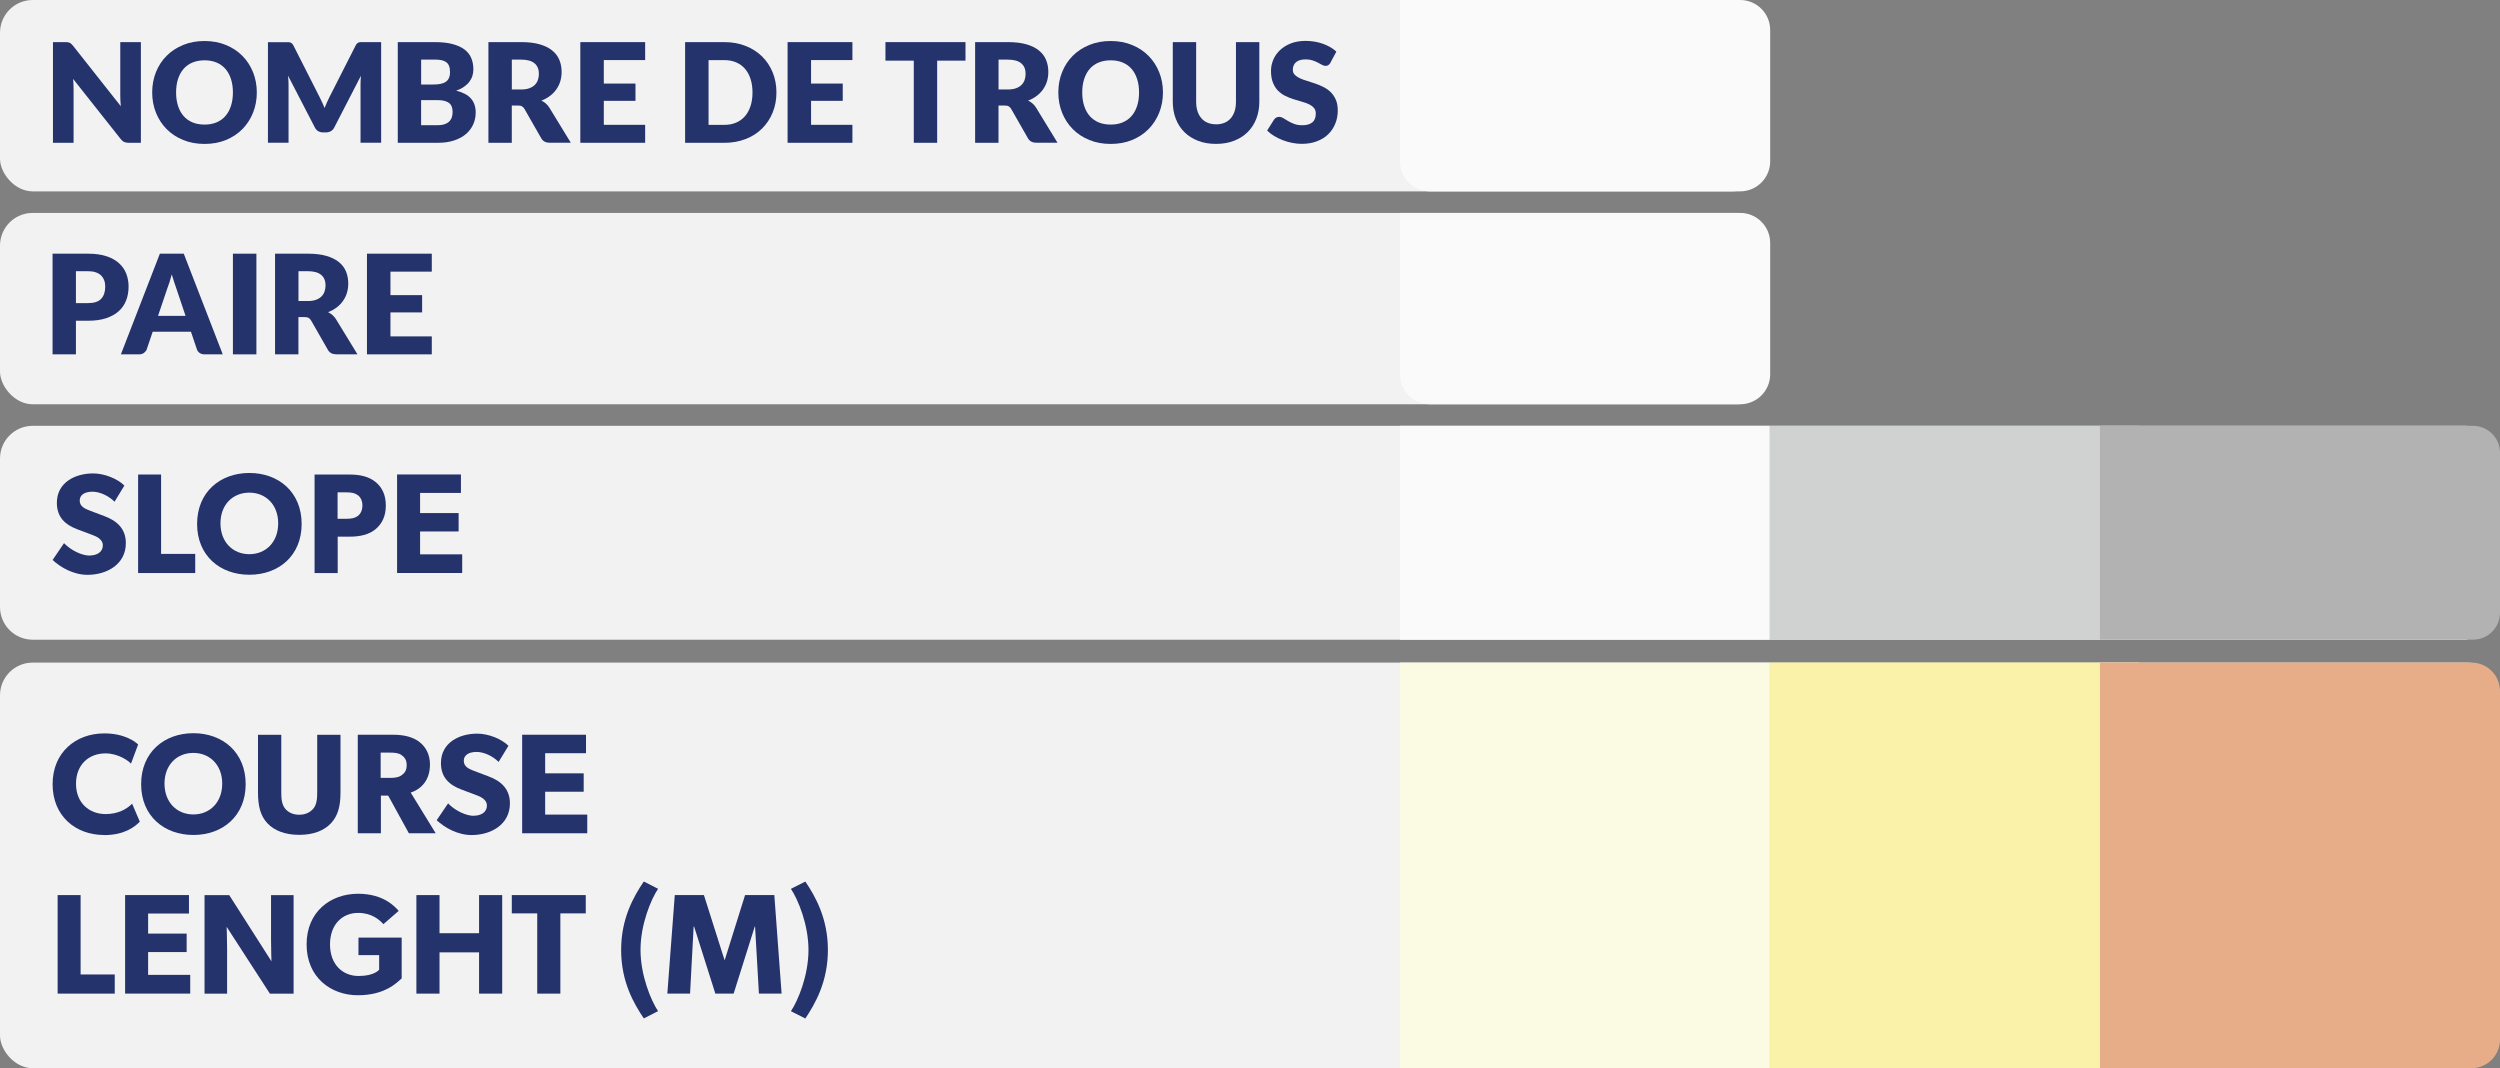 <?xml version="1.0" encoding="UTF-8"?>
<svg id="Capa_2" data-name="Capa 2" xmlns="http://www.w3.org/2000/svg" viewBox="0 0 615.05 262.8">
  <rect x="0" y="0" width="615.05" height="262.8" fill="#808080" stroke="none"/>
  <defs>
    <style>
      .cls-1 {
        fill: #fbfae3;
      }

      .cls-2 {
        fill: #e7ad89;
      }

      .cls-3 {
        fill: #25336d;
      }

      .cls-4 {
        fill: #fafafa;
      }

      .cls-5 {
        fill: #d0d2d2;
      }

      .cls-6 {
        fill: #f2f2f2;
      }

      .cls-7 {
        fill: #f9f2a8;
      }

      .cls-8 {
        fill: #b2b2b2;
      }
    </style>
  </defs>
  <g id="Capa_2-2" data-name="Capa 2">
    <rect class="cls-6" y="52.38" width="435.35" height="47.08" rx="8.05" ry="8.05"/>
    <path class="cls-6" d="M8.05,104.76h598.95v52.62H8.05c-4.45,0-8.05-3.6-8.05-8.05v-36.52c0-4.45,3.6-8.05,8.05-8.05Z"/>
    <rect class="cls-6" y="163.01" width="615.05" height="99.79" rx="8.05" ry="8.05"/>
    <g>
      <path class="cls-3" d="M22.07,136.66c1.83,0,3.23-.88,3.23-2.49s-1.79-2.28-2.85-2.67l-3.37-1.26c-3.02-1.13-5.09-2.97-5.09-6.53,0-5.01,4.49-7.24,8.92-7.24,2.81,0,6.04,1.33,7.69,2.99l-2.42,3.97c-1.41-1.41-3.58-2.46-5.41-2.46s-3.16.7-3.16,2.18,1.31,2.01,2.46,2.46l3.62,1.37c3.09,1.14,5.27,3.11,5.27,6.64,0,5.25-4.72,7.8-9.41,7.8-3.51,0-6.64-1.83-8.61-3.65l2.81-4.14c1.76,1.83,4.46,3.06,6.32,3.06v-.03h0Z"/>
      <path class="cls-3" d="M39.63,116.74v19.53h8.4v4.71h-14.05v-24.24h5.66,0Z"/>
      <path class="cls-3" d="M48.49,128.9c0-7.83,5.66-12.54,12.86-12.54s12.86,4.71,12.86,12.54-5.66,12.5-12.86,12.5-12.86-4.67-12.86-12.5ZM68.44,128.75c0-4.6-3.06-7.55-7.1-7.55s-7.1,2.92-7.1,7.55,3.06,7.59,7.1,7.59,7.1-2.95,7.1-7.59Z"/>
      <path class="cls-3" d="M92.39,118.57c1.62,1.33,2.53,3.2,2.53,5.8s-.91,4.46-2.53,5.83c-1.62,1.33-3.83,1.83-6.32,1.83h-2.99v8.96h-5.69v-24.24h8.68c2.49,0,4.71.49,6.32,1.83h0ZM88,126.96c.67-.49,1.16-1.37,1.16-2.6s-.49-2.07-1.16-2.56c-.7-.49-1.51-.67-2.74-.67h-2.21v6.5h2.21c1.23,0,2.04-.18,2.74-.67Z"/>
      <path class="cls-3" d="M113.4,116.74v4.53h-10.05v4.95h9.48v4.53h-9.48v5.62h10.36v4.6h-16.02v-24.24h15.71Z"/>
    </g>
    <g>
      <path class="cls-3" d="M25.66,205.43c-7.13,0-12.72-4.71-12.72-12.5s5.66-12.5,12.72-12.5c4.99,0,7.69,2.07,8.32,2.74l-1.76,4.71c-.46-.6-3.06-2.53-6.25-2.53-4.11,0-7.27,2.74-7.27,7.48s3.3,7.45,7.27,7.45c3.02,0,5.2-1.19,6.53-2.56l1.9,4.43c-1.23,1.26-3.79,3.3-8.75,3.3v-.02h0Z"/>
      <path class="cls-3" d="M34.72,192.92c0-7.83,5.66-12.54,12.86-12.54s12.86,4.71,12.86,12.54-5.66,12.5-12.86,12.5-12.86-4.67-12.86-12.5ZM54.67,192.78c0-4.6-3.06-7.55-7.1-7.55s-7.1,2.92-7.1,7.55,3.06,7.59,7.1,7.59,7.1-2.95,7.1-7.59Z"/>
      <path class="cls-3" d="M70.13,198.93c.77.91,1.9,1.51,3.48,1.51s2.7-.6,3.48-1.51c.81-.98.95-2.32.95-4.04v-14.12h5.73v14.12c0,3.41-.6,5.76-2.32,7.62-1.69,1.83-4.32,2.88-7.83,2.88s-6.15-1.05-7.87-2.88c-1.69-1.86-2.28-4.21-2.28-7.62v-14.12h5.73v14.12c0,1.72.14,3.06.95,4.04h-.02Z"/>
      <path class="cls-3" d="M103.11,182.49c1.62,1.19,2.67,3.13,2.67,5.55s-.77,3.97-1.76,5.06c-.95,1.05-2.1,1.62-2.98,1.89l6.15,10.01h-6.6l-5.09-9.27h-1.79v9.27h-5.69v-24.24h8.71c2.7,0,4.81.56,6.39,1.72h0ZM98.82,190.71c.74-.53,1.23-1.19,1.23-2.46s-.49-1.93-1.23-2.46c-.7-.53-1.62-.63-2.92-.63h-2.25v6.22h2.25c1.3,0,2.21-.14,2.92-.67h0Z"/>
      <path class="cls-3" d="M116.56,200.68c1.83,0,3.23-.88,3.23-2.49s-1.79-2.28-2.85-2.67l-3.37-1.26c-3.02-1.13-5.09-2.97-5.09-6.53,0-5.01,4.49-7.24,8.92-7.24,2.81,0,6.04,1.33,7.69,2.99l-2.42,3.97c-1.41-1.41-3.58-2.46-5.41-2.46s-3.16.7-3.16,2.18,1.31,2.01,2.46,2.46l3.62,1.37c3.09,1.14,5.27,3.11,5.27,6.64,0,5.25-4.72,7.8-9.41,7.8-3.51,0-6.64-1.83-8.61-3.65l2.81-4.14c1.76,1.83,4.46,3.06,6.32,3.06v-.03Z"/>
      <path class="cls-3" d="M144.17,180.77v4.53h-10.05v4.95h9.48v4.53h-9.48v5.62h10.36v4.6h-16.02v-24.24h15.71Z"/>
      <path class="cls-3" d="M19.83,220.21v19.53h8.4v4.71h-14.05v-24.24h5.66-.01Z"/>
      <path class="cls-3" d="M46.49,220.21v4.53h-10.05v4.95h9.48v4.53h-9.48v5.62h10.36v4.6h-16.02v-24.24h15.71Z"/>
      <path class="cls-3" d="M56.39,220.21l10.4,16.3s-.11-2.74-.11-5.3v-10.99h5.55v24.24h-5.83l-10.64-16.44s.11,2.92.11,5.48v10.96h-5.55v-24.24h6.08,0Z"/>
      <path class="cls-3" d="M98.82,230.65v10.05c-1.23,1.09-4.11,4.15-10.78,4.15s-12.61-4.43-12.61-12.5,5.9-12.47,12.68-12.47c6.43,0,9.2,3.37,9.98,4.21l-3.76,3.27c-1.02-1.12-2.92-2.77-6.22-2.77-3.9,0-6.92,2.84-6.92,7.76s3.09,7.76,7.03,7.76,5.06-1.55,5.06-1.55v-3.58h-5.09v-4.32h10.64,0Z"/>
      <path class="cls-3" d="M102.44,220.21h5.69v9.38h9.73v-9.38h5.69v24.24h-5.69v-10.15h-9.73v10.15h-5.69v-24.24Z"/>
      <path class="cls-3" d="M125.91,224.71v-4.5h18.2v4.5h-6.25v19.74h-5.69v-19.74h-6.26Z"/>
      <path class="cls-3" d="M152.81,233.7c0-7.76,3.09-13.17,5.58-16.83l3.51,1.79c-1.76,2.63-4.32,8.78-4.32,15.03s2.56,12.43,4.32,15.07l-3.51,1.79c-2.49-3.69-5.58-9.06-5.58-16.86h0Z"/>
      <path class="cls-3" d="M173.18,220.21l5.06,15.95h.07l4.99-15.95h7.2l1.79,24.24h-5.58l-.95-16.51h-.07l-5.2,16.51h-4.5l-5.23-16.51h-.11l-.88,16.51h-5.59l1.83-24.24h7.17Z"/>
      <path class="cls-3" d="M198.9,233.7c0-6.25-2.56-12.4-4.32-15.03l3.55-1.79c2.46,3.65,5.55,9.06,5.55,16.83s-3.09,13.17-5.55,16.86l-3.55-1.79c1.76-2.63,4.32-8.78,4.32-15.07h0Z"/>
    </g>
    <rect class="cls-6" width="434.17" height="47.08" rx="8.05" ry="8.05"/>
    <rect class="cls-4" x="344.43" y="104.76" width="90.92" height="52.62"/>
    <rect class="cls-1" x="344.43" y="163.01" width="90.92" height="99.79"/>
    <rect class="cls-7" x="435.35" y="163.01" width="90.92" height="99.79"/>
    <path class="cls-4" d="M344.43,0h83.68c4.08,0,7.39,3.31,7.39,7.39v32.3c0,4.08-3.31,7.39-7.39,7.39h-76.29c-4.08,0-7.39-3.31-7.39-7.39V0h0Z"/>
    <rect class="cls-5" x="435.35" y="104.76" width="90.92" height="52.62"/>
    <path class="cls-2" d="M516.63,163.01h91.39c3.88,0,7.03,3.15,7.03,7.03v85.73c0,3.88-3.15,7.03-7.03,7.03h-91.39v-99.79h0Z"/>
    <path class="cls-8" d="M516.63,104.76h91.79c3.66,0,6.63,2.97,6.63,6.63v39.35c0,3.66-2.97,6.63-6.63,6.63h-91.79v-52.62h0Z"/>
    <path class="cls-4" d="M344.43,52.38h83.68c4.08,0,7.39,3.31,7.39,7.39v32.3c0,4.08-3.31,7.39-7.39,7.39h-76.29c-4.08,0-7.39-3.31-7.39-7.39v-39.69h0Z"/>
    <g>
      <path class="cls-3" d="M16.68,10.4c.17.02.32.07.46.13.14.06.27.15.39.26.12.11.27.27.43.46l11.76,14.88c-.05-.48-.08-.94-.1-1.39-.02-.45-.03-.87-.03-1.27v-13.11h5.07v24.77h-2.99c-.44,0-.82-.07-1.12-.2-.31-.14-.6-.39-.88-.75l-11.68-14.76c.03.43.06.85.08,1.27.02.41.03.8.03,1.16v13.28h-5.07V10.36h3.03c.25,0,.46.01.63.03Z"/>
      <path class="cls-3" d="M63.18,22.74c0,1.79-.31,3.46-.93,5-.62,1.54-1.49,2.88-2.61,4.02-1.12,1.14-2.47,2.03-4.05,2.68s-3.33.97-5.26.97-3.68-.32-5.27-.97c-1.59-.65-2.94-1.54-4.07-2.68-1.13-1.14-2-2.48-2.62-4.02-.62-1.54-.93-3.21-.93-5s.31-3.46.93-5c.62-1.54,1.49-2.88,2.62-4.01,1.13-1.13,2.48-2.02,4.07-2.67,1.59-.65,3.34-.97,5.27-.97s3.68.33,5.26.98c1.58.65,2.93,1.54,4.05,2.68,1.12,1.13,1.99,2.47,2.61,4.01.62,1.54.93,3.2.93,4.98ZM57.3,22.74c0-1.22-.16-2.33-.48-3.31-.32-.98-.77-1.81-1.37-2.49-.59-.68-1.32-1.2-2.18-1.56-.86-.36-1.84-.54-2.94-.54s-2.1.18-2.97.54-1.6.88-2.19,1.56c-.6.68-1.05,1.51-1.37,2.49-.32.98-.48,2.08-.48,3.31s.16,2.34.48,3.32.77,1.81,1.37,2.49c.59.68,1.33,1.2,2.19,1.56s1.86.54,2.97.54,2.08-.18,2.94-.54c.86-.36,1.59-.88,2.18-1.56.6-.68,1.05-1.51,1.37-2.49s.48-2.09.48-3.32Z"/>
      <path class="cls-3" d="M79.25,25.15c.21.47.41.94.6,1.43.19-.5.4-.98.61-1.46.21-.47.44-.93.66-1.37l6.36-12.53c.11-.22.23-.38.35-.5s.25-.21.4-.26c.15-.06.31-.09.5-.09h5.04v24.75h-5.07v-14.25c0-.69.03-1.44.1-2.24l-6.56,12.73c-.2.4-.48.7-.82.9-.35.2-.74.31-1.18.31h-.78c-.44,0-.84-.1-1.18-.31-.35-.2-.62-.5-.82-.9l-6.6-12.75c.04.4.08.79.1,1.18.02.39.03.75.03,1.08v14.25h-5.07V10.38h5.04c.19,0,.35.03.5.09.15.06.28.14.4.26.12.12.24.29.35.5l6.38,12.58c.23.43.44.88.65,1.34Z"/>
      <path class="cls-3" d="M97.86,35.13V10.36h9.11c1.71,0,3.17.16,4.37.48s2.18.77,2.94,1.34c.76.58,1.31,1.28,1.66,2.11.35.83.52,1.75.52,2.77,0,.56-.08,1.09-.24,1.61s-.41,1-.75,1.45c-.34.45-.78.86-1.31,1.23s-1.17.69-1.92.96c1.63.4,2.84,1.04,3.62,1.93.78.89,1.17,2.03,1.17,3.43,0,1.05-.2,2.03-.61,2.94s-1.01,1.7-1.79,2.37c-.79.67-1.76,1.2-2.92,1.58-1.16.38-2.48.57-3.96.57h-9.89ZM103.6,20.79h2.99c.63,0,1.21-.04,1.72-.14.51-.09.94-.25,1.3-.48s.63-.54.82-.94c.19-.4.28-.9.28-1.5s-.07-1.08-.22-1.47c-.15-.39-.37-.71-.68-.94-.31-.24-.69-.41-1.16-.51-.47-.1-1.03-.15-1.67-.15h-3.37v6.12ZM103.6,24.63v6.17h4.05c.76,0,1.38-.1,1.86-.29.48-.19.86-.44,1.13-.75s.46-.65.56-1.04c.1-.38.15-.78.15-1.17,0-.45-.06-.86-.18-1.22-.12-.36-.32-.67-.61-.92-.29-.25-.67-.44-1.15-.58-.48-.14-1.08-.2-1.8-.2h-4.01Z"/>
      <path class="cls-3" d="M125.91,25.97v9.16h-5.75V10.36h8.06c1.79,0,3.32.18,4.58.55,1.26.37,2.29.88,3.09,1.54.8.66,1.38,1.43,1.74,2.33.36.9.54,1.87.54,2.92,0,.8-.11,1.56-.32,2.28s-.54,1.37-.96,1.98c-.42.61-.95,1.15-1.56,1.62s-1.33.87-2.13,1.17c.39.19.75.43,1.08.71.33.28.63.63.88,1.04l5.27,8.62h-5.2c-.96,0-1.65-.36-2.07-1.09l-4.11-7.19c-.18-.32-.39-.54-.64-.68-.24-.14-.59-.2-1.03-.2h-1.46ZM125.91,22.01h2.31c.78,0,1.45-.1,2-.3.55-.2,1-.47,1.35-.82.35-.35.61-.76.77-1.23s.24-.98.24-1.52c0-1.09-.35-1.94-1.06-2.55-.71-.61-1.81-.92-3.29-.92h-2.31v7.34Z"/>
      <path class="cls-3" d="M158.72,10.36v4.42h-10.17v5.78h7.79v4.25h-7.79v5.9h10.17v4.42h-15.95V10.36h15.95Z"/>
      <path class="cls-3" d="M191.02,22.74c0,1.79-.31,3.44-.93,4.96s-1.49,2.82-2.61,3.93c-1.12,1.11-2.47,1.97-4.05,2.58s-3.33.93-5.26.93h-9.62V10.36h9.62c1.93,0,3.68.31,5.26.94,1.58.62,2.93,1.48,4.05,2.58,1.12,1.1,1.99,2.41,2.61,3.92s.93,3.16.93,4.94ZM185.13,22.74c0-1.22-.16-2.33-.48-3.31-.32-.99-.77-1.82-1.37-2.51-.6-.69-1.32-1.21-2.18-1.58s-1.84-.55-2.94-.55h-3.84v15.93h3.84c1.1,0,2.08-.18,2.94-.55.86-.37,1.59-.9,2.18-1.58.59-.69,1.05-1.52,1.37-2.51.32-.99.48-2.1.48-3.33Z"/>
      <path class="cls-3" d="M209.71,10.36v4.42h-10.17v5.78h7.79v4.25h-7.79v5.9h10.17v4.42h-15.95V10.36h15.95Z"/>
      <path class="cls-3" d="M237.53,10.36v4.56h-6.97v20.21h-5.75V14.92h-6.97v-4.56h19.69Z"/>
      <path class="cls-3" d="M245.65,25.97v9.16h-5.75V10.36h8.06c1.79,0,3.32.18,4.58.55,1.26.37,2.29.88,3.09,1.54.8.66,1.38,1.43,1.74,2.33.36.9.54,1.87.54,2.92,0,.8-.11,1.56-.32,2.28s-.54,1.37-.96,1.98c-.42.61-.95,1.15-1.56,1.62s-1.33.87-2.13,1.17c.39.19.75.43,1.08.71.33.28.63.63.88,1.04l5.27,8.62h-5.2c-.96,0-1.65-.36-2.07-1.09l-4.11-7.19c-.18-.32-.39-.54-.64-.68-.24-.14-.59-.2-1.03-.2h-1.46ZM245.65,22.01h2.31c.78,0,1.45-.1,2-.3.55-.2,1-.47,1.35-.82.35-.35.61-.76.77-1.23s.24-.98.24-1.52c0-1.09-.35-1.94-1.06-2.55-.71-.61-1.81-.92-3.29-.92h-2.31v7.34Z"/>
      <path class="cls-3" d="M286.11,22.74c0,1.79-.31,3.46-.93,5-.62,1.54-1.49,2.88-2.61,4.02-1.12,1.14-2.47,2.03-4.05,2.68s-3.33.97-5.26.97-3.68-.32-5.27-.97c-1.59-.65-2.94-1.54-4.07-2.68-1.13-1.14-2-2.48-2.62-4.02-.62-1.54-.93-3.21-.93-5s.31-3.46.93-5c.62-1.54,1.49-2.88,2.62-4.01,1.13-1.13,2.48-2.02,4.07-2.67,1.59-.65,3.34-.97,5.27-.97s3.68.33,5.26.98c1.58.65,2.93,1.54,4.05,2.68,1.12,1.13,1.99,2.47,2.61,4.01.62,1.54.93,3.2.93,4.98ZM280.23,22.74c0-1.22-.16-2.33-.48-3.31-.32-.98-.77-1.81-1.37-2.49-.59-.68-1.32-1.2-2.18-1.56-.86-.36-1.84-.54-2.94-.54s-2.1.18-2.97.54-1.6.88-2.19,1.56c-.6.68-1.05,1.51-1.37,2.49-.32.98-.48,2.08-.48,3.31s.16,2.34.48,3.32.77,1.81,1.37,2.49c.59.68,1.33,1.2,2.19,1.56s1.86.54,2.97.54,2.08-.18,2.94-.54c.86-.36,1.59-.88,2.18-1.56.6-.68,1.05-1.51,1.37-2.49s.48-2.09.48-3.32Z"/>
      <path class="cls-3" d="M299.17,30.59c.77,0,1.46-.13,2.07-.38s1.12-.62,1.54-1.1c.42-.48.74-1.06.96-1.74.22-.69.33-1.46.33-2.34v-14.67h5.75v14.67c0,1.52-.25,2.91-.74,4.18-.49,1.27-1.2,2.36-2.12,3.28-.92.92-2.03,1.63-3.35,2.14-1.32.51-2.79.77-4.44.77s-3.14-.25-4.45-.77c-1.31-.51-2.43-1.22-3.35-2.14-.92-.92-1.62-2.01-2.11-3.28-.49-1.27-.73-2.66-.73-4.18v-14.67h5.75v14.65c0,.87.11,1.65.33,2.34s.54,1.27.96,1.75c.42.48.93.85,1.54,1.1s1.29.38,2.07.38Z"/>
      <path class="cls-3" d="M327.35,15.4c-.17.27-.35.48-.54.61-.19.14-.43.2-.72.2-.26,0-.54-.08-.84-.25-.3-.16-.64-.35-1.02-.55-.38-.2-.81-.39-1.3-.55-.49-.16-1.04-.25-1.67-.25-1.08,0-1.88.23-2.41.69s-.79,1.08-.79,1.86c0,.5.16.91.48,1.24.32.33.73.61,1.25.85.52.24,1.11.46,1.77.65.66.2,1.34.42,2.03.66s1.37.53,2.03.86c.66.33,1.25.75,1.77,1.26.52.51.93,1.13,1.25,1.86s.48,1.61.48,2.64c0,1.15-.2,2.22-.6,3.21-.4,1-.97,1.87-1.72,2.61-.75.74-1.68,1.33-2.79,1.75-1.11.43-2.36.64-3.77.64-.77,0-1.56-.08-2.35-.24-.8-.16-1.57-.38-2.32-.67-.75-.29-1.45-.63-2.11-1.03-.66-.4-1.23-.84-1.72-1.33l1.7-2.69c.12-.2.3-.37.53-.49s.47-.19.73-.19c.34,0,.68.11,1.03.32.35.22.74.45,1.17.71s.94.5,1.5.71c.57.22,1.23.32,2.01.32,1.04,0,1.85-.23,2.43-.69s.87-1.19.87-2.18c0-.58-.16-1.05-.48-1.41-.32-.36-.73-.66-1.25-.9-.52-.24-1.1-.45-1.76-.63-.66-.18-1.33-.38-2.02-.6-.69-.22-1.37-.49-2.02-.82-.66-.32-1.24-.75-1.76-1.27s-.93-1.18-1.25-1.97c-.32-.79-.48-1.76-.48-2.92,0-.93.19-1.84.56-2.72.37-.88.92-1.67,1.65-2.36.72-.69,1.61-1.24,2.67-1.66,1.05-.41,2.26-.62,3.62-.62.76,0,1.5.06,2.22.18.72.12,1.4.29,2.05.53.65.23,1.25.51,1.81.83.56.32,1.06.69,1.5,1.1l-1.43,2.67Z"/>
    </g>
    <g>
      <path class="cls-3" d="M18.68,78.9v8.28h-5.75v-24.77h8.74c1.75,0,3.24.21,4.5.62s2.28.98,3.09,1.71c.81.73,1.41,1.58,1.79,2.57.39.99.58,2.05.58,3.2,0,1.24-.2,2.37-.6,3.4-.4,1.03-1,1.92-1.82,2.65-.82.74-1.85,1.31-3.1,1.73-1.25.41-2.73.62-4.45.62h-2.99ZM18.68,74.57h2.99c1.5,0,2.57-.36,3.23-1.07s.99-1.71.99-2.99c0-.57-.08-1.08-.26-1.55-.17-.46-.43-.86-.77-1.2s-.78-.59-1.31-.77c-.53-.18-1.15-.27-1.88-.27h-2.99v7.85Z"/>
      <path class="cls-3" d="M54.79,87.18h-4.45c-.5,0-.91-.12-1.23-.35-.32-.23-.55-.53-.67-.89l-1.46-4.32h-9.42l-1.46,4.32c-.11.32-.33.6-.66.86-.33.25-.73.38-1.21.38h-4.49l9.59-24.77h5.88l9.59,24.77ZM38.88,77.71h6.77l-2.28-6.78c-.15-.43-.32-.94-.52-1.52-.2-.58-.39-1.22-.59-1.9-.18.69-.37,1.33-.56,1.92-.19.59-.37,1.1-.54,1.53l-2.28,6.75Z"/>
      <path class="cls-3" d="M63.08,87.18h-5.78v-24.77h5.78v24.77Z"/>
      <path class="cls-3" d="M73.42,78.02v9.16h-5.75v-24.77h8.06c1.79,0,3.32.18,4.58.55,1.26.37,2.29.88,3.09,1.54.8.66,1.38,1.43,1.74,2.33.36.9.54,1.87.54,2.92,0,.8-.11,1.56-.32,2.28s-.54,1.37-.96,1.98c-.42.61-.95,1.15-1.56,1.62s-1.33.87-2.13,1.17c.39.19.75.43,1.08.71.33.28.63.63.88,1.04l5.27,8.62h-5.2c-.96,0-1.65-.36-2.07-1.09l-4.11-7.19c-.18-.32-.39-.54-.64-.68-.24-.14-.59-.2-1.03-.2h-1.46ZM73.42,74.06h2.31c.78,0,1.45-.1,2-.3.55-.2,1-.47,1.35-.82.35-.35.61-.76.77-1.23s.24-.98.24-1.52c0-1.09-.35-1.94-1.06-2.55-.71-.61-1.81-.92-3.29-.92h-2.31v7.34Z"/>
      <path class="cls-3" d="M106.23,62.41v4.42h-10.17v5.78h7.79v4.25h-7.79v5.9h10.17v4.42h-15.95v-24.77h15.95Z"/>
    </g>
  </g>
</svg>